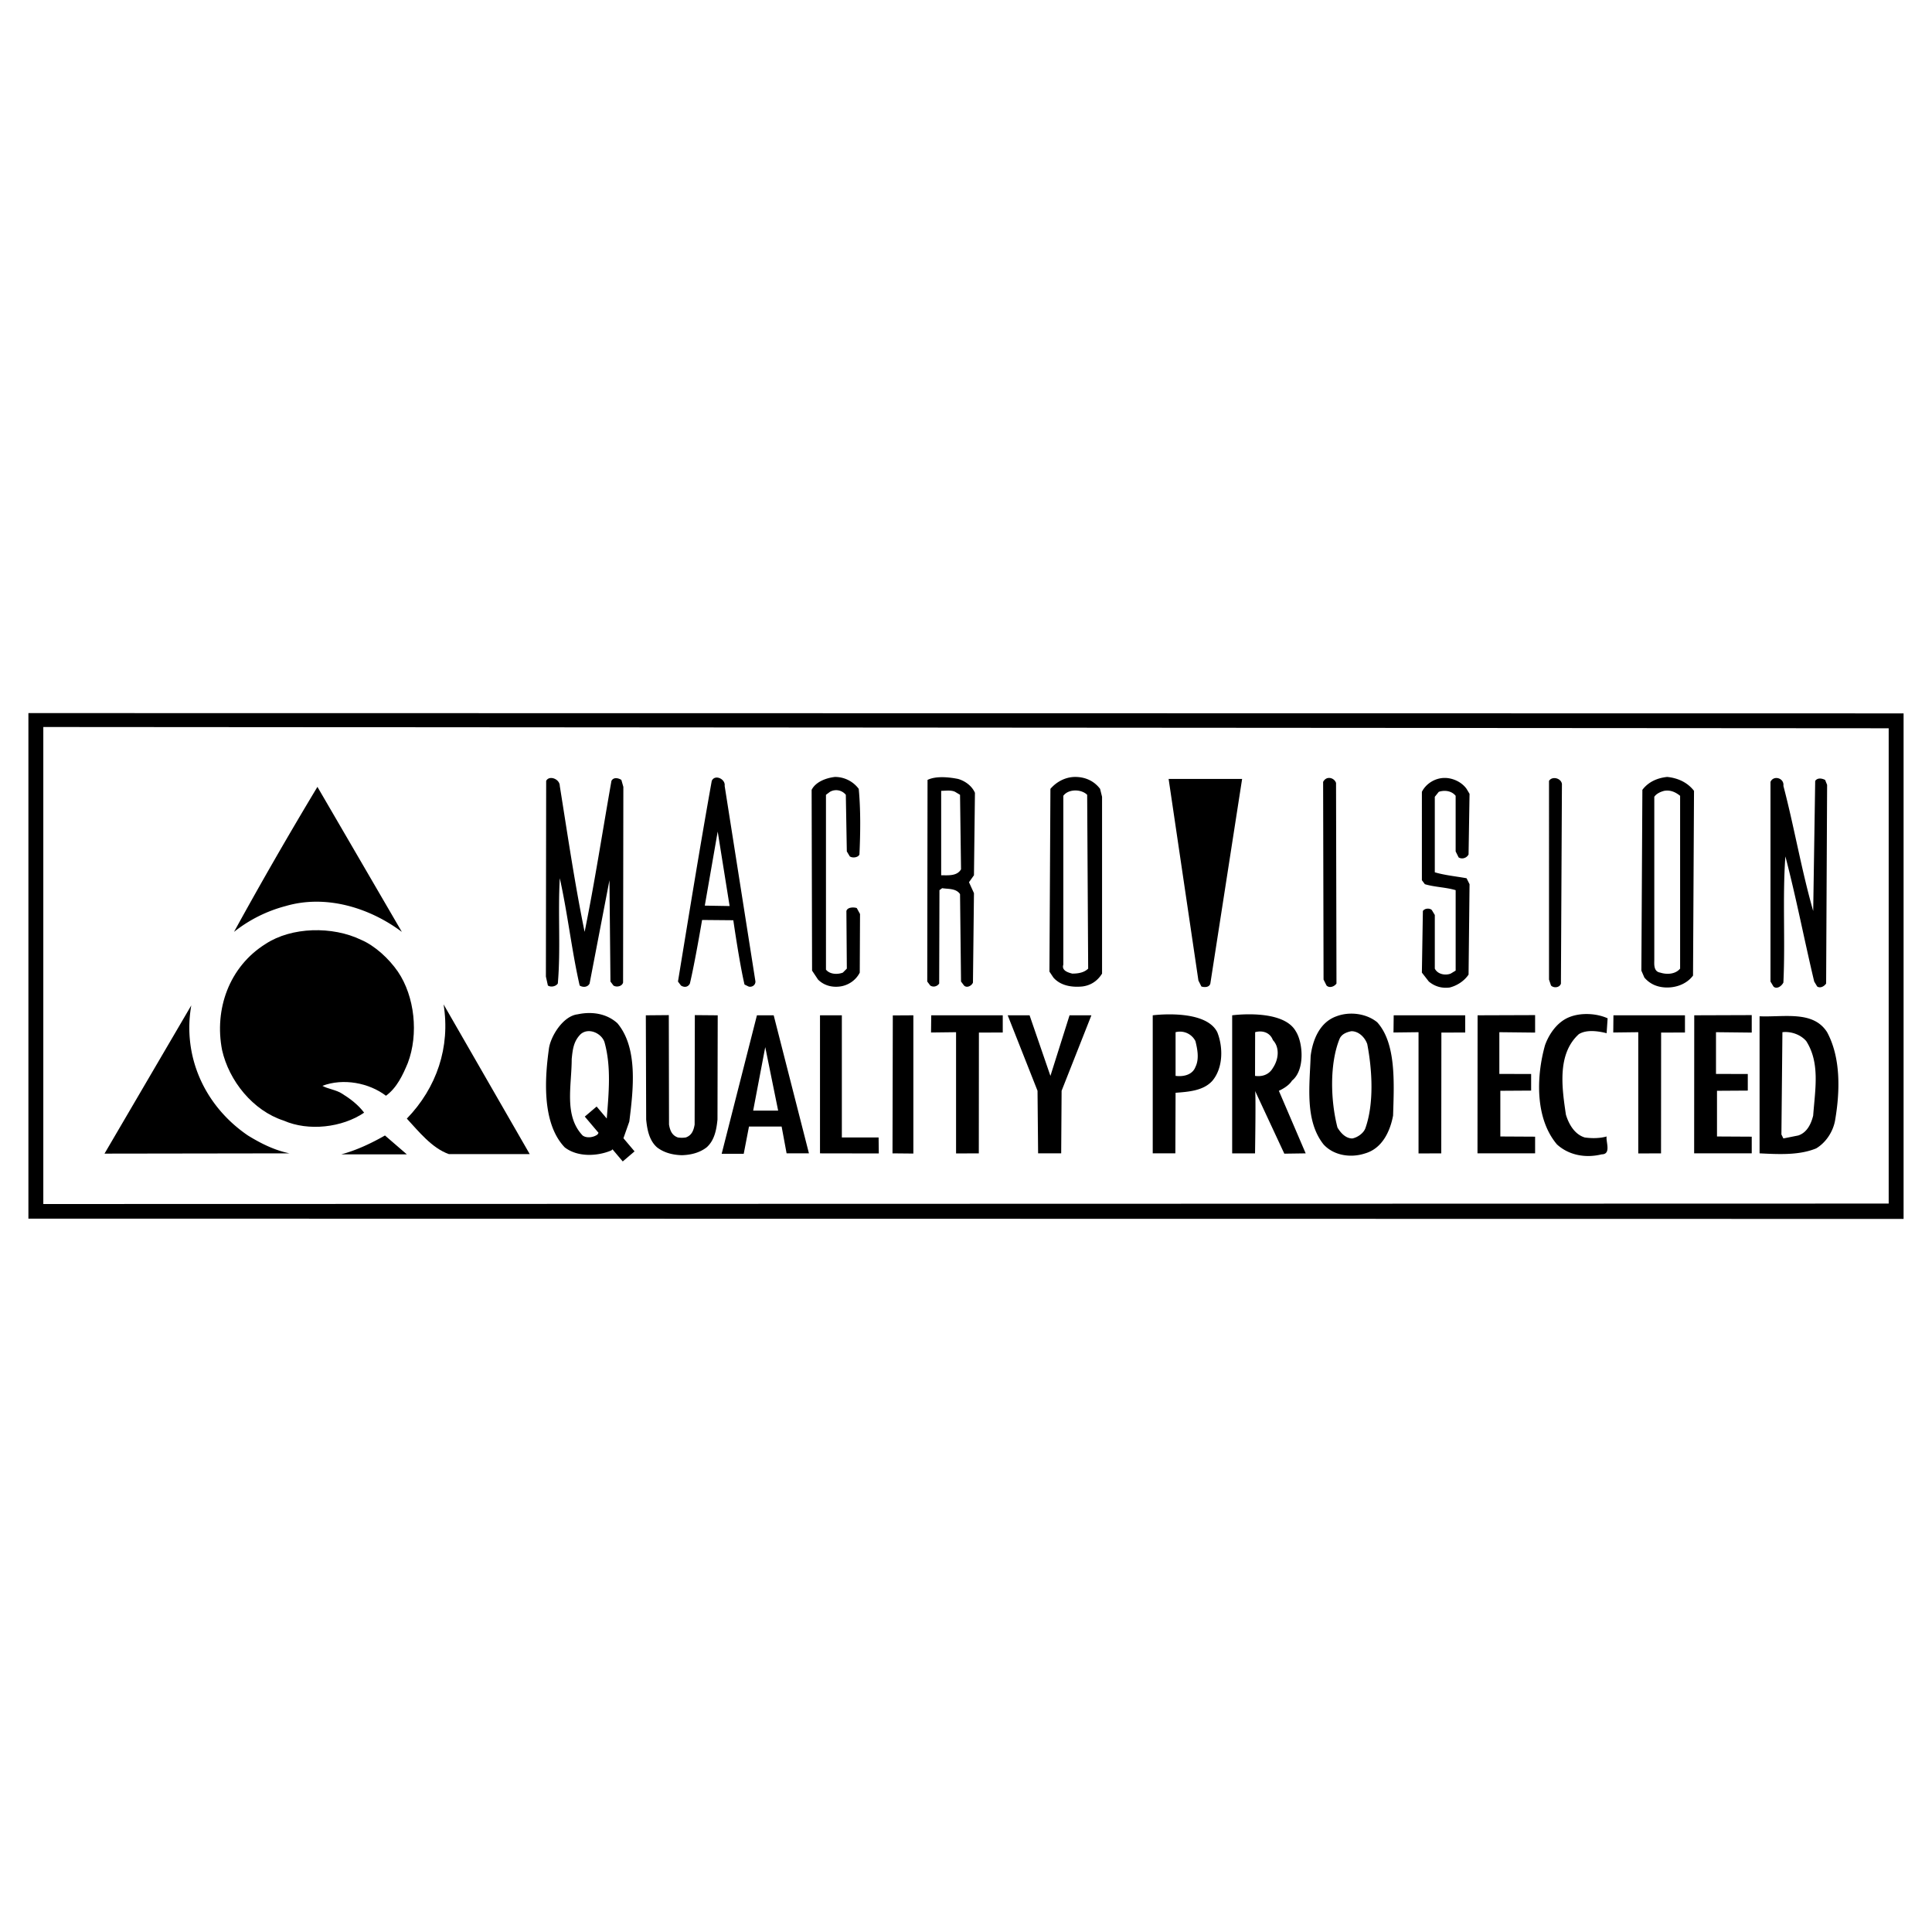 <svg xmlns="http://www.w3.org/2000/svg" width="2500" height="2500" viewBox="0 0 192.756 192.756"><g fill-rule="evenodd" clip-rule="evenodd"><path fill="#fff" d="M0 0h192.756v192.756H0V0z"/><path d="M189.922 121.611l-187.088-.027V71.146l187.087.028v50.437h.001zm-1.486-48.951L4.321 72.533v47.592l184.114-.045V72.66h.001z"/><path d="M85.676 78.705c.198 2.08.17 4.36.071 6.539-.099.298-.666.397-.963.199l-.297-.496-.099-5.648a1.237 1.237 0 0 0-1.585-.297l-.396.297V96.74c.396.494 1.189.494 1.685.297l.396-.398-.043-5.746c.099-.396.737-.396 1.035-.297l.325.594-.027 5.848c-.396.791-1.189 1.287-1.982 1.385-.793.102-1.585-.098-2.18-.691l-.595-.893-.044-18.035c.396-.793 1.431-1.188 2.323-1.288a2.95 2.95 0 0 1 2.376 1.189zM123.926 77.713l-3.17 20.414c-.1.396-.596.396-.893.295l-.297-.594-2.973-20.115h7.333zM133.297 78.11l.043 20.017c-.197.295-.693.496-.992.197l-.297-.594-.043-19.72c.1-.198.297-.396.596-.396a.747.747 0 0 1 .693.496zM146.32 78.705l.297.495-.098 6.044c-.199.397-.693.496-.992.298l-.297-.595v-5.549c-.396-.496-1.09-.595-1.684-.397l-.396.496v7.532c.99.297 2.08.396 3.17.594l.297.594-.098 9.018c-.396.594-1.092 1.09-1.883 1.289-.793.1-1.486-.102-2.082-.596l-.693-.891.1-6.145c.197-.297.693-.297.891-.099l.299.496v5.35c.297.596 1.088.695 1.584.498l.496-.299v-8.026c-.992-.297-2.08-.297-3.072-.596l-.297-.396V79c.396-.792 1.289-1.386 2.279-1.386.793.001 1.685.396 2.179 1.091zM55.849 78.407c.793 4.955 1.486 9.711 2.478 14.567.991-4.856 1.784-10.009 2.676-15.062.198-.396.693-.297.991-.1l.198.693-.027 19.522c-.099.395-.666.496-.963.297l-.297-.396-.099-10.107-1.982 10.306c-.198.396-.693.396-.991.197-.792-3.468-1.189-7.135-1.982-10.702-.198 3.468.1 7.135-.198 10.504-.198.295-.694.396-.991.197l-.198-.893.027-19.52c.296-.594 1.358-.197 1.358.497zM155.834 78.209l-.1 19.918c-.1.396-.693.496-.99.197l-.199-.594V77.912c.297-.496 1.189-.297 1.289.297zM177.93 78.407c1.092 4.162 1.785 8.323 2.973 12.486l.199-12.981c.199-.297.596-.297.99-.1l.199.496-.098 19.819c-.199.295-.596.496-.893.295l-.297-.494c-.992-4.161-1.785-8.324-2.875-12.485-.297 4.063 0 8.423-.199 12.585-.197.395-.691.693-.99.395l-.297-.494V78.01c.297-.694 1.387-.395 1.288.397zM40.093 92.974c-3.171-2.379-7.531-3.767-11.594-2.577a14.029 14.029 0 0 0-5.152 2.577 420.3 420.3 0 0 1 8.323-14.469l8.423 14.469zM97.27 79.101l-.098 8.224-.496.694.496 1.09-.1 8.918c-.1.297-.595.596-.892.297l-.298-.396-.099-8.72c-.396-.594-1.189-.495-1.784-.594l-.27.199-.027 9.315c-.198.295-.595.396-.892.197l-.298-.396.028-20.116c.792-.396 2.053-.297 3.044-.099.695.198 1.388.693 1.686 1.387zm-1.981-.1c-.397-.198-.991-.099-1.388-.099v8.423c.693 0 1.585.099 1.981-.595l-.099-7.432-.494-.297zM109.756 78.705l.197.792v17.64c-.494.791-1.189 1.188-1.98 1.285-1.09.102-2.182-.098-2.875-.891l-.395-.594.098-18.233c.596-.694 1.486-1.189 2.477-1.189.992 0 1.882.397 2.478 1.19zm-3.668.693v16.846c-.197.594.496.793.893.893.594 0 1.189-.1 1.586-.498l-.1-17.34c-.594-.594-1.883-.594-2.379.099zM169.012 78.902l-.098 18.432c-.594.793-1.586 1.189-2.576 1.189-.893 0-1.686-.297-2.279-.992l-.299-.693.1-18.035c.596-.793 1.488-1.188 2.479-1.288.989.1 1.981.495 2.673 1.387zm-2.973 0c-.396.099-.793.297-.99.594v16.252c0 .396-.1 1.189.594 1.289.596.197 1.488.197 1.982-.398V79.398c-.494-.397-.99-.595-1.586-.496zM72.299 78.407l3.072 19.521c0 .396-.396.596-.694.494l-.396-.195c-.496-2.082-1.118-6.414-1.118-6.414l-3.115-.028s-.721 4.26-1.217 6.342c-.199.396-.595.396-.892.197l-.297-.396c1.09-6.639 2.18-13.376 3.369-20.016.297-.694 1.387-.199 1.288.495zm.495 11.99l-1.189-7.432-1.288 7.389 2.477.043z"/><path d="M39.697 96.938c1.684 2.477 2.081 6.242.991 9.117-.495 1.188-1.09 2.477-2.18 3.268-1.684-1.285-4.26-1.781-6.341-.99.495.299 1.387.396 1.981.793.793.496 1.586 1.09 2.181 1.885-2.181 1.486-5.55 1.881-8.027.791-3.072-.992-5.45-3.965-6.144-7.035-.792-4.062.694-8.324 4.36-10.604 2.576-1.684 6.639-1.784 9.513-.396 1.387.594 2.775 1.881 3.666 3.171zM44.779 115.143c-1.685-.596-3-2.252-4.189-3.539 2.973-3.072 4.359-7.135 3.666-11.396l8.594 14.936h-8.071v-.001z"/><path d="M24.734 113.287c1.288.793 2.675 1.486 4.162 1.783l-18.469.027 8.658-14.791c-.891 5.053 1.29 10.008 5.649 12.981zM160.393 101.596l-.1 1.486c-.793-.199-1.982-.396-2.775.098-2.18 1.982-1.684 5.352-1.287 8.027.297.99.891 1.98 1.881 2.279.695.098 1.486.098 2.182-.1-.1.496.494 1.783-.496 1.783-1.584.396-3.27.098-4.459-.99-2.18-2.576-2.08-6.738-1.189-9.91.396-1.09 1.189-2.279 2.379-2.773 1.188-.496 2.772-.396 3.864.1zM68.029 115.254c.892-.023 1.766-.24 2.465-.777.792-.693.991-1.783 1.09-2.775l.023-10.404-2.283-.02-.02 10.92c-.1.594-.298 1.09-.892 1.289a3.824 3.824 0 0 1-.385.031h-.003a4.147 4.147 0 0 1-.384-.031c-.594-.199-.792-.695-.892-1.289l-.021-10.92-2.292.02.034 10.404c.1.992.297 2.082 1.09 2.775.699.537 1.573.754 2.465.777h.005zM83.992 113.486h3.666l.02 1.594-5.866-.01v-13.773h2.18v12.189zM91.126 115.09l-2.081-.02.03-13.761 2.051-.012v13.793zM100.045 103.012l-2.379.009-.01 12.049-2.269.01v-12.098l-2.497.03.02-1.715h7.135v1.715zM146.184 103.012l-2.377.009-.012 12.049-2.268.01v-12.098l-2.498.03.02-1.715h7.135v1.715zM168.109 103.012l-2.379.009-.009 12.049-2.27.01v-12.098l-2.496.03.018-1.715h7.136v1.715zM106.709 101.297h2.18l-2.973 7.531-.041 6.242h-2.303l-.058-6.242-2.975-7.531h2.182l2.08 6.045 1.908-6.045zM153.158 103.021l-3.568-.039v4.163l3.172.009v1.655l-3.073.019v4.559l3.469.019v1.664h-5.748l.01-13.773 5.738-.02v1.744zM174.771 103.021l-3.566-.039v4.163l3.172.009v1.655l-3.072.019v4.559l3.466.019v1.664h-5.746l.01-13.773 5.736-.02v1.744zM121.447 102.982c.596 1.486.596 3.566-.494 4.854-.893.992-2.379 1.092-3.666 1.191l-.021 6.043h-2.258v-13.773s5.252-.693 6.439 1.685zm-4.16 0v4.359c.793.1 1.684-.1 1.982-.893.395-.791.197-1.783 0-2.576a1.727 1.727 0 0 0-1.982-.89zM129.277 102.883c.742 1.152.928 3.9-.373 4.93-.371.619-1.312 1.016-1.312 1.016.893 2.08 2.676 6.242 2.676 6.242l-2.131.031-2.922-6.273c.098 0 0 6.242 0 6.242h-2.281v-13.773c0-.001 5.054-.694 6.343 1.585zm-4.052.099l-.01 4.359c.691.1 1.387-.1 1.783-.793.607-.904.668-2.08 0-2.775-.297-.791-1.08-.99-1.773-.791zM137.402 101.99c1.908 2.105 1.686 6.047 1.586 9.314-.299 1.586-1.09 3.271-2.775 3.766-1.486.496-3.172.197-4.162-.891-1.883-2.379-1.387-5.848-1.287-8.82.197-1.586.891-3.369 2.576-3.963 1.289-.496 2.972-.296 4.062.594zm-2.576.893c-.496.1-.992.297-1.189.793-.99 2.477-.893 6.143-.197 8.82.297.494.791 1.088 1.486 1.088.494-.098 1.088-.494 1.287-.99.893-2.477.693-5.848.199-8.422-.199-.596-.793-1.289-1.586-1.289zM182.291 102.982c1.387 2.576 1.289 5.945.793 8.818-.199 1.09-.891 2.182-1.883 2.775-1.686.691-3.666.594-5.648.494v-13.674c2.476.101 5.349-.594 6.738 1.587zm-4.459 0l-.1 10.205.197.396 1.486-.297c.893-.297 1.289-1.189 1.486-1.982.199-2.674.695-5.25-.691-7.432-.595-.692-1.585-.989-2.378-.89zM34.049 115.17c1.486-.396 2.973-1.09 4.36-1.883l2.181 1.883h-6.541zM77.191 101.297h-1.672l-3.518 13.818h2.2l.525-2.719h3.257l.496 2.674h2.229l-3.517-13.773zm-2.048 9.512l1.206-6.34 1.288 6.34h-2.494zM63.31 114.873l-1.11-1.311.586-1.662c.396-3.172.892-7.332-1.188-9.811-1.09-.99-2.577-1.189-3.964-.891-1.499.172-2.737 2.277-2.874 3.467-.359 2.59-.792 7.334 1.586 9.811 1.288.992 3.27.893 4.658.297l.104-.105 1.022 1.209 1.18-1.004zm-3.695-1.685c-.396.299-1.09.396-1.486.1-1.883-1.982-1.09-4.955-1.09-7.629.099-.992.198-1.785.892-2.479.793-.693 2.081-.098 2.378.793.688 2.459.425 5.064.228 7.623l-1.012-1.197-1.181 1.004 1.371 1.619-.1.166z"/></g></svg>